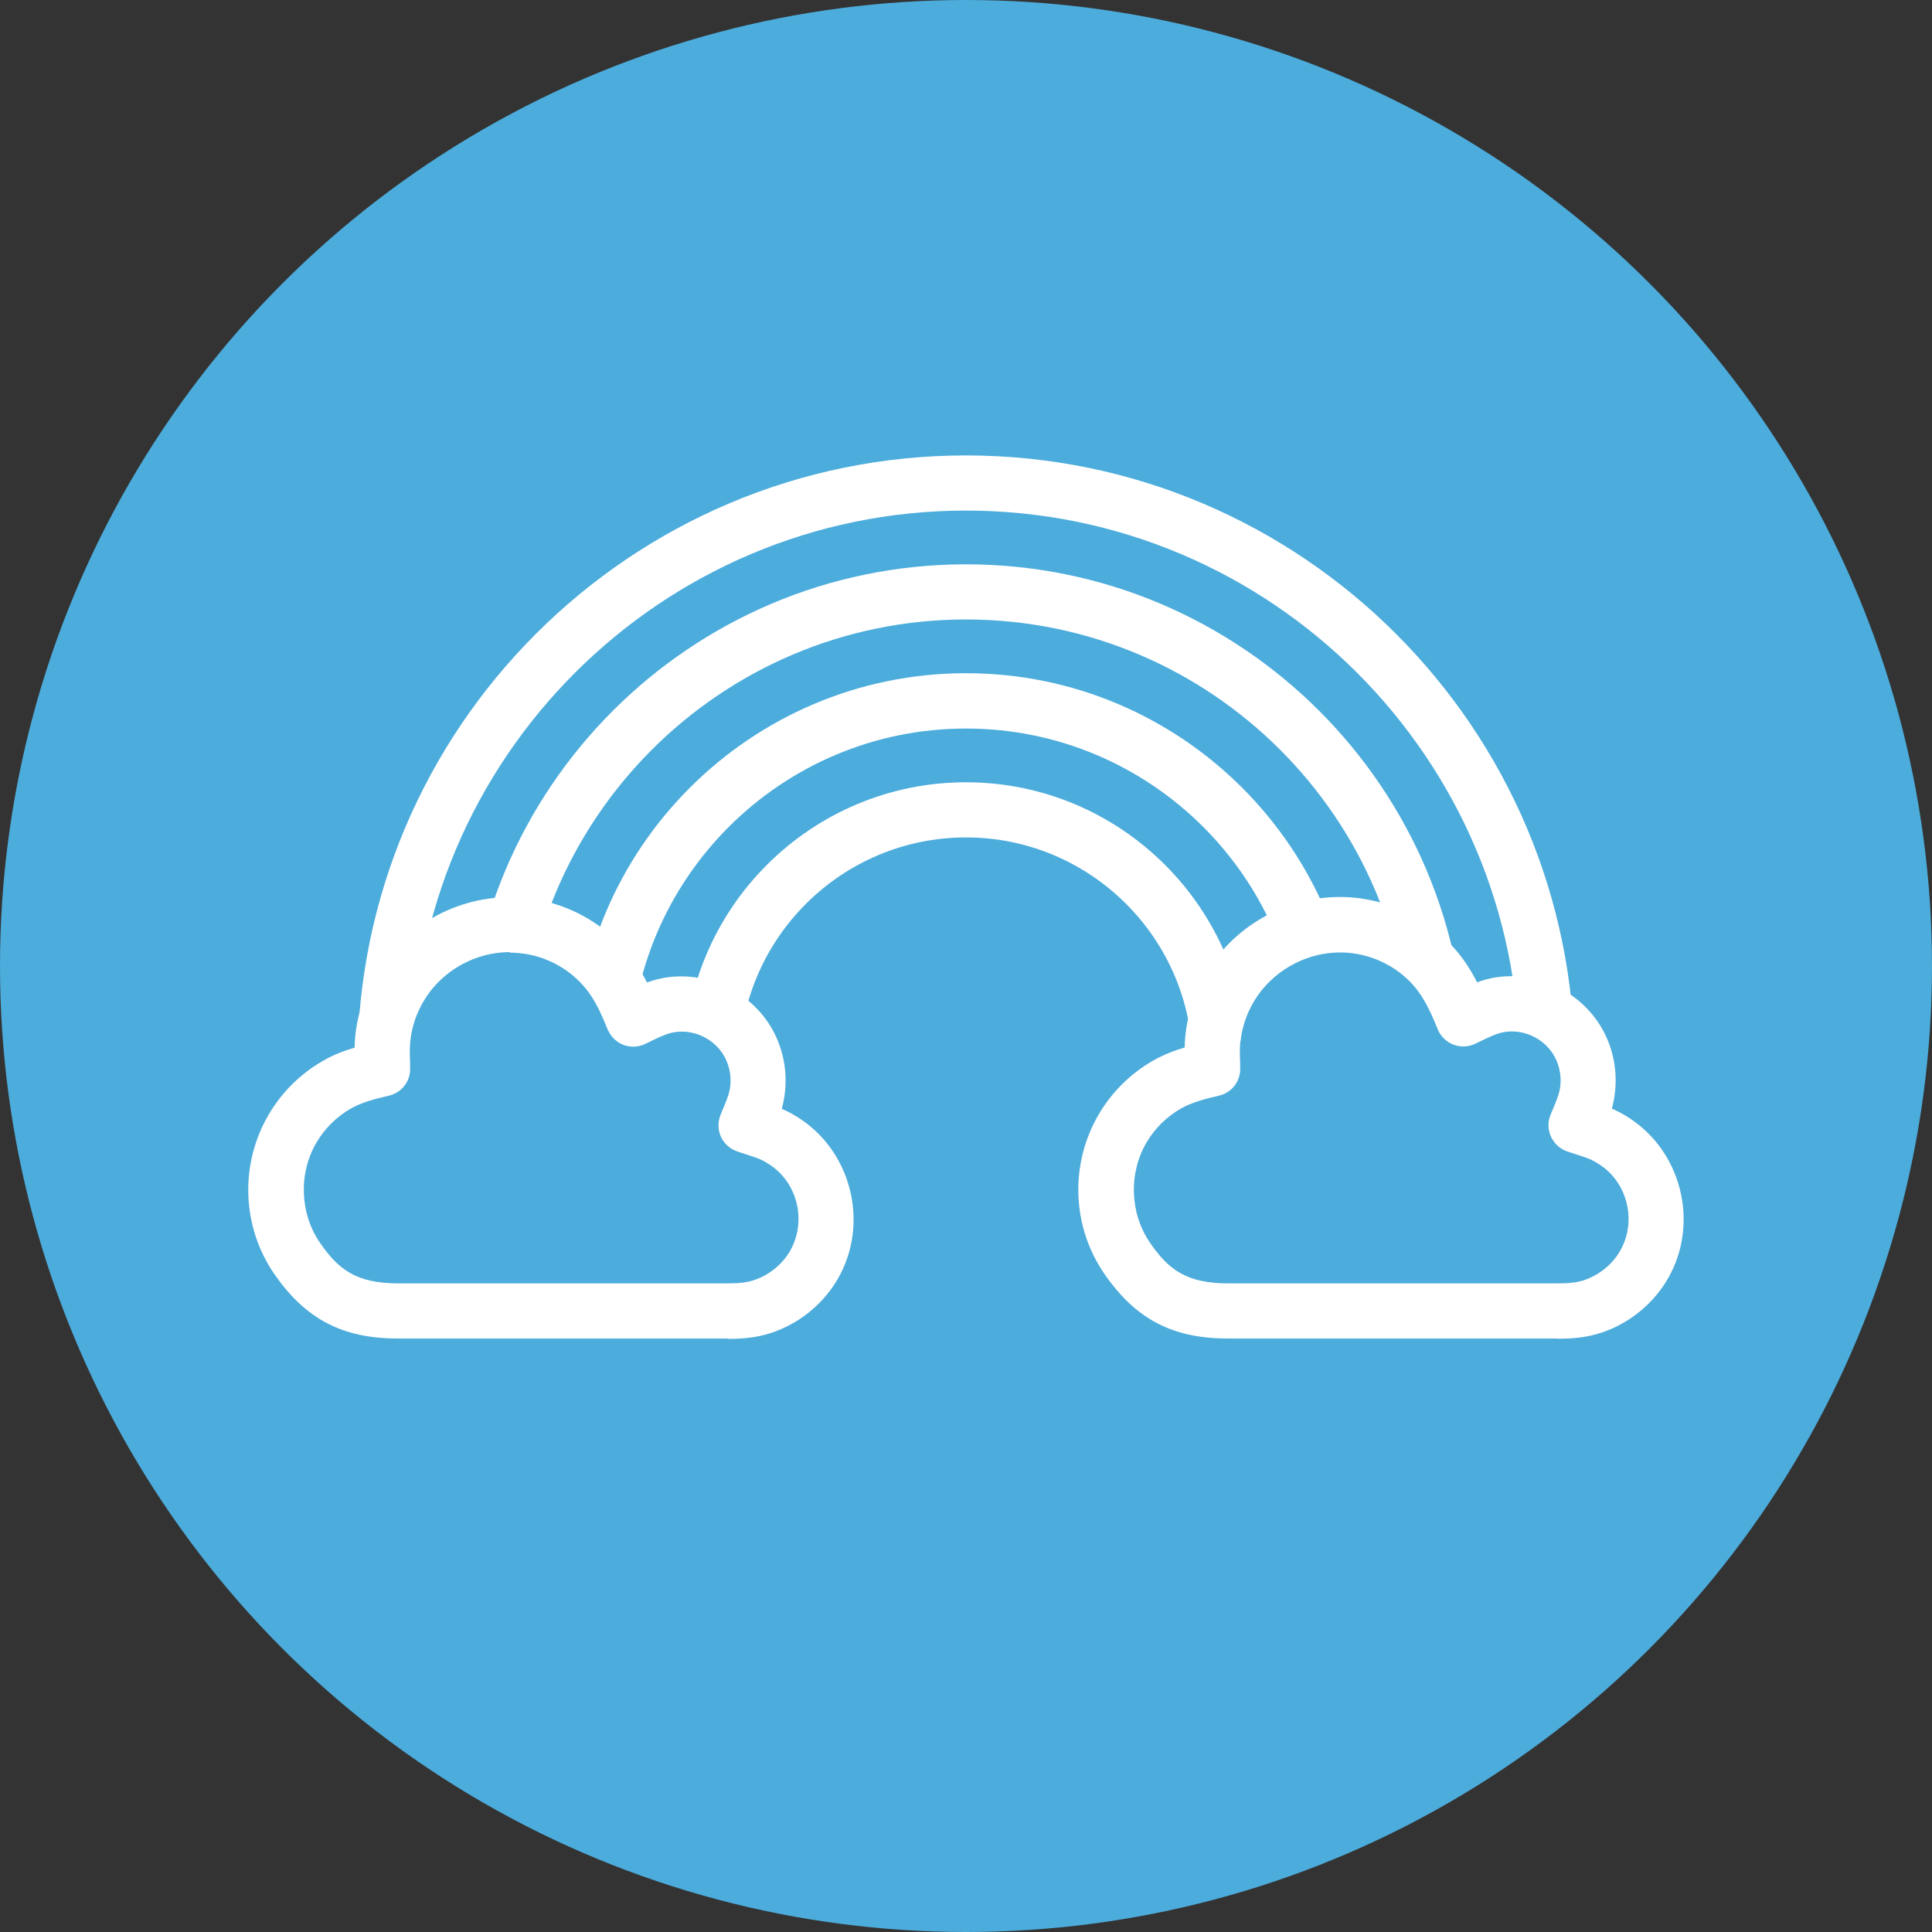 <?xml version="1.0" encoding="UTF-8"?>
<svg id="b" data-name="レイヤー_2" xmlns="http://www.w3.org/2000/svg" viewBox="0 0 110 110">
  <rect x="0" y="0" width="110" height="110" fill="#333333" stroke="none"/>
  <defs>
    <style>
      .d {
        fill: #fff;
      }

      .e {
        fill: #4cacdc;
      }
    </style>
  </defs>
  <g id="c" data-name="レイアウト">
    <g>
      <circle class="e" cx="55" cy="55" r="55"/>
      <g>
        <g>
          <path class="d" d="M75.68,62.15c-.87,0-1.57-.7-1.57-1.57,0-10.53-8.57-19.1-19.11-19.1s-19.11,8.57-19.11,19.1c0,.87-.7,1.57-1.57,1.57s-1.57-.7-1.57-1.57c0-12.27,9.98-22.25,22.25-22.25s22.25,9.98,22.25,22.25c0,.87-.7,1.57-1.57,1.57Z"/>
          <path class="d" d="M81.88,62.15c-.87,0-1.57-.7-1.57-1.57,0-13.95-11.35-25.31-25.31-25.31s-25.31,11.35-25.31,25.31c0,.87-.7,1.57-1.57,1.57s-1.57-.7-1.57-1.57c0-15.69,12.76-28.45,28.45-28.45s28.45,12.76,28.45,28.45c0,.87-.7,1.57-1.57,1.57Z"/>
          <path class="d" d="M88.08,62.15c-.87,0-1.57-.7-1.57-1.57,0-17.38-14.14-31.51-31.51-31.51s-31.51,14.14-31.51,31.51c0,.87-.7,1.57-1.57,1.57s-1.57-.7-1.57-1.57c0-19.11,15.55-34.65,34.65-34.65s34.65,15.55,34.65,34.65c0,.87-.7,1.57-1.57,1.57Z"/>
          <path class="d" d="M69.47,62.15c-.87,0-1.57-.7-1.57-1.57,0-7.11-5.79-12.9-12.9-12.9s-12.9,5.79-12.9,12.9c0,.87-.7,1.57-1.57,1.57s-1.57-.7-1.57-1.57c0-8.85,7.2-16.04,16.04-16.04s16.04,7.2,16.04,16.04c0,.87-.7,1.57-1.57,1.57Z"/>
        </g>
        <g>
          <g>
            <path class="e" d="M21.8,59.12c.09-.85.33-1.68.71-2.44,1.23-2.48,3.8-4.03,6.52-4.03.4,0,.81.03,1.21.1,1.54.27,2.98,1.05,4.04,2.19.82.89,1.31,1.94,1.76,3.05h0s0,.01,0,.01c.68-.32,1.34-.68,2.09-.8.22-.04.45-.05.67-.05,1.59,0,3.11.89,3.86,2.33.46.88.6,1.92.4,2.89-.12.57-.37,1.13-.6,1.67h0,0s.97.34.97.34c.57.19,1.11.48,1.59.86,2.08,1.64,2.63,4.69,1.21,6.94-.65,1.03-1.67,1.82-2.83,2.2-.65.22-1.31.26-1.98.26h-18.76c-2.95,0-4.45-1.11-5.74-2.99-1.51-2.2-1.6-5.14-.24-7.43.6-1.01,1.46-1.87,2.49-2.46.82-.47,1.71-.7,2.62-.92-.02-.58-.05-1.16.02-1.73Z"/>
            <path class="d" d="M41.42,76.21h-18.76c-3.16,0-5.26-1.1-7.04-3.67-1.87-2.71-1.98-6.29-.3-9.12.74-1.25,1.8-2.29,3.05-3.01.6-.35,1.2-.58,1.82-.76,0-.22.02-.46.04-.69.11-1.04.4-2.04.87-2.98,1.48-2.98,4.59-4.9,7.93-4.9.49,0,.99.04,1.48.13,1.88.32,3.62,1.27,4.92,2.67.61.65,1.05,1.36,1.41,2.06.33-.12.67-.22,1.05-.28,2.5-.39,5.03.91,6.17,3.11.63,1.21.82,2.61.55,3.94-.03.14-.06.28-.1.42.53.23,1.03.53,1.49.89,2.72,2.14,3.41,6.1,1.57,9.01-.85,1.34-2.15,2.36-3.66,2.86-.91.3-1.76.34-2.47.34ZM29.03,54.21c-2.15,0-4.16,1.24-5.11,3.16-.3.6-.49,1.24-.56,1.91h0c-.04.39-.03.83-.01,1.29v.24c.03.75-.48,1.4-1.2,1.57-.86.2-1.57.39-2.2.75-.79.46-1.45,1.11-1.92,1.9-1.04,1.75-.97,4.05.19,5.73,1.03,1.5,2.05,2.31,4.45,2.31h18.76c.66,0,1.09-.05,1.49-.18.81-.27,1.54-.83,1.99-1.55.99-1.57.62-3.71-.85-4.86-.34-.26-.71-.47-1.11-.6l-.97-.32c-.41-.14-.75-.44-.93-.83-.18-.39-.19-.84-.03-1.24l.1-.25c.18-.42.35-.82.42-1.17.13-.61.03-1.29-.26-1.85-.53-1.02-1.71-1.64-2.89-1.45-.42.07-.86.28-1.37.53l-.29.14c-.38.18-.81.2-1.21.06-.39-.14-.71-.44-.89-.82-.01-.02-.03-.06-.04-.08-.44-1.1-.84-1.91-1.46-2.57-.83-.9-1.96-1.51-3.16-1.71-.31-.05-.63-.08-.94-.08ZM21.8,59.12h0,0Z"/>
          </g>
          <g>
            <path class="e" d="M69.06,59.12c.09-.85.33-1.68.71-2.44,1.23-2.48,3.8-4.03,6.52-4.03.4,0,.81.03,1.21.1,1.54.27,2.98,1.05,4.04,2.19.82.89,1.31,1.94,1.76,3.05h0s0,.01,0,.01c.68-.32,1.34-.68,2.09-.8.22-.04.45-.05.67-.05,1.59,0,3.11.89,3.86,2.33.46.88.6,1.92.4,2.89-.12.57-.37,1.13-.6,1.67h0,0s.97.34.97.34c.57.19,1.11.48,1.59.86,2.08,1.64,2.63,4.69,1.21,6.94-.65,1.03-1.67,1.82-2.83,2.2-.65.22-1.31.26-1.98.26h-18.76c-2.95,0-4.45-1.11-5.74-2.99-1.51-2.2-1.6-5.14-.24-7.43.6-1.01,1.46-1.87,2.49-2.46.82-.47,1.71-.7,2.62-.92-.02-.58-.05-1.16.02-1.73Z"/>
            <path class="d" d="M88.68,76.21h-18.76c-3.16,0-5.26-1.1-7.04-3.68-1.87-2.71-1.98-6.29-.3-9.12.74-1.25,1.8-2.29,3.05-3.01.6-.34,1.2-.58,1.82-.76,0-.22.02-.45.04-.69h0c.11-1.04.4-2.04.87-2.98,1.48-2.98,4.59-4.9,7.93-4.9.49,0,.99.04,1.48.13,1.88.32,3.62,1.27,4.92,2.67.61.65,1.05,1.36,1.41,2.06.33-.12.67-.22,1.05-.28,2.51-.39,5.03.91,6.17,3.11.63,1.21.82,2.61.55,3.94-.03.14-.06.28-.1.42.53.23,1.03.53,1.49.89,2.72,2.14,3.41,6.1,1.57,9.01-.85,1.34-2.15,2.36-3.66,2.86-.91.3-1.76.34-2.47.34ZM70.62,59.28c-.04.4-.03.83-.01,1.3v.23c.03.75-.48,1.4-1.2,1.57-.86.2-1.57.39-2.2.75-.79.46-1.45,1.11-1.92,1.9-1.04,1.75-.97,4.05.19,5.73,1.03,1.5,2.05,2.31,4.45,2.31h18.76c.66,0,1.1-.05,1.49-.18.81-.27,1.54-.83,1.99-1.55.99-1.57.62-3.71-.85-4.86-.34-.26-.71-.47-1.11-.6l-.97-.32c-.4-.13-.73-.43-.92-.81-.18-.38-.21-.82-.06-1.22,0-.02.02-.05.03-.08l.09-.22c.18-.42.35-.82.42-1.17.13-.61.03-1.29-.26-1.85-.53-1.02-1.71-1.64-2.89-1.45-.42.07-.86.28-1.37.53l-.29.14c-.39.18-.83.2-1.23.05-.4-.15-.72-.46-.89-.85-.46-1.14-.86-1.95-1.47-2.61-.83-.9-1.96-1.51-3.16-1.71-2.45-.43-4.96.88-6.05,3.08-.3.6-.49,1.24-.56,1.91h0Z"/>
          </g>
        </g>
      </g>
    </g>
  </g>
</svg>
